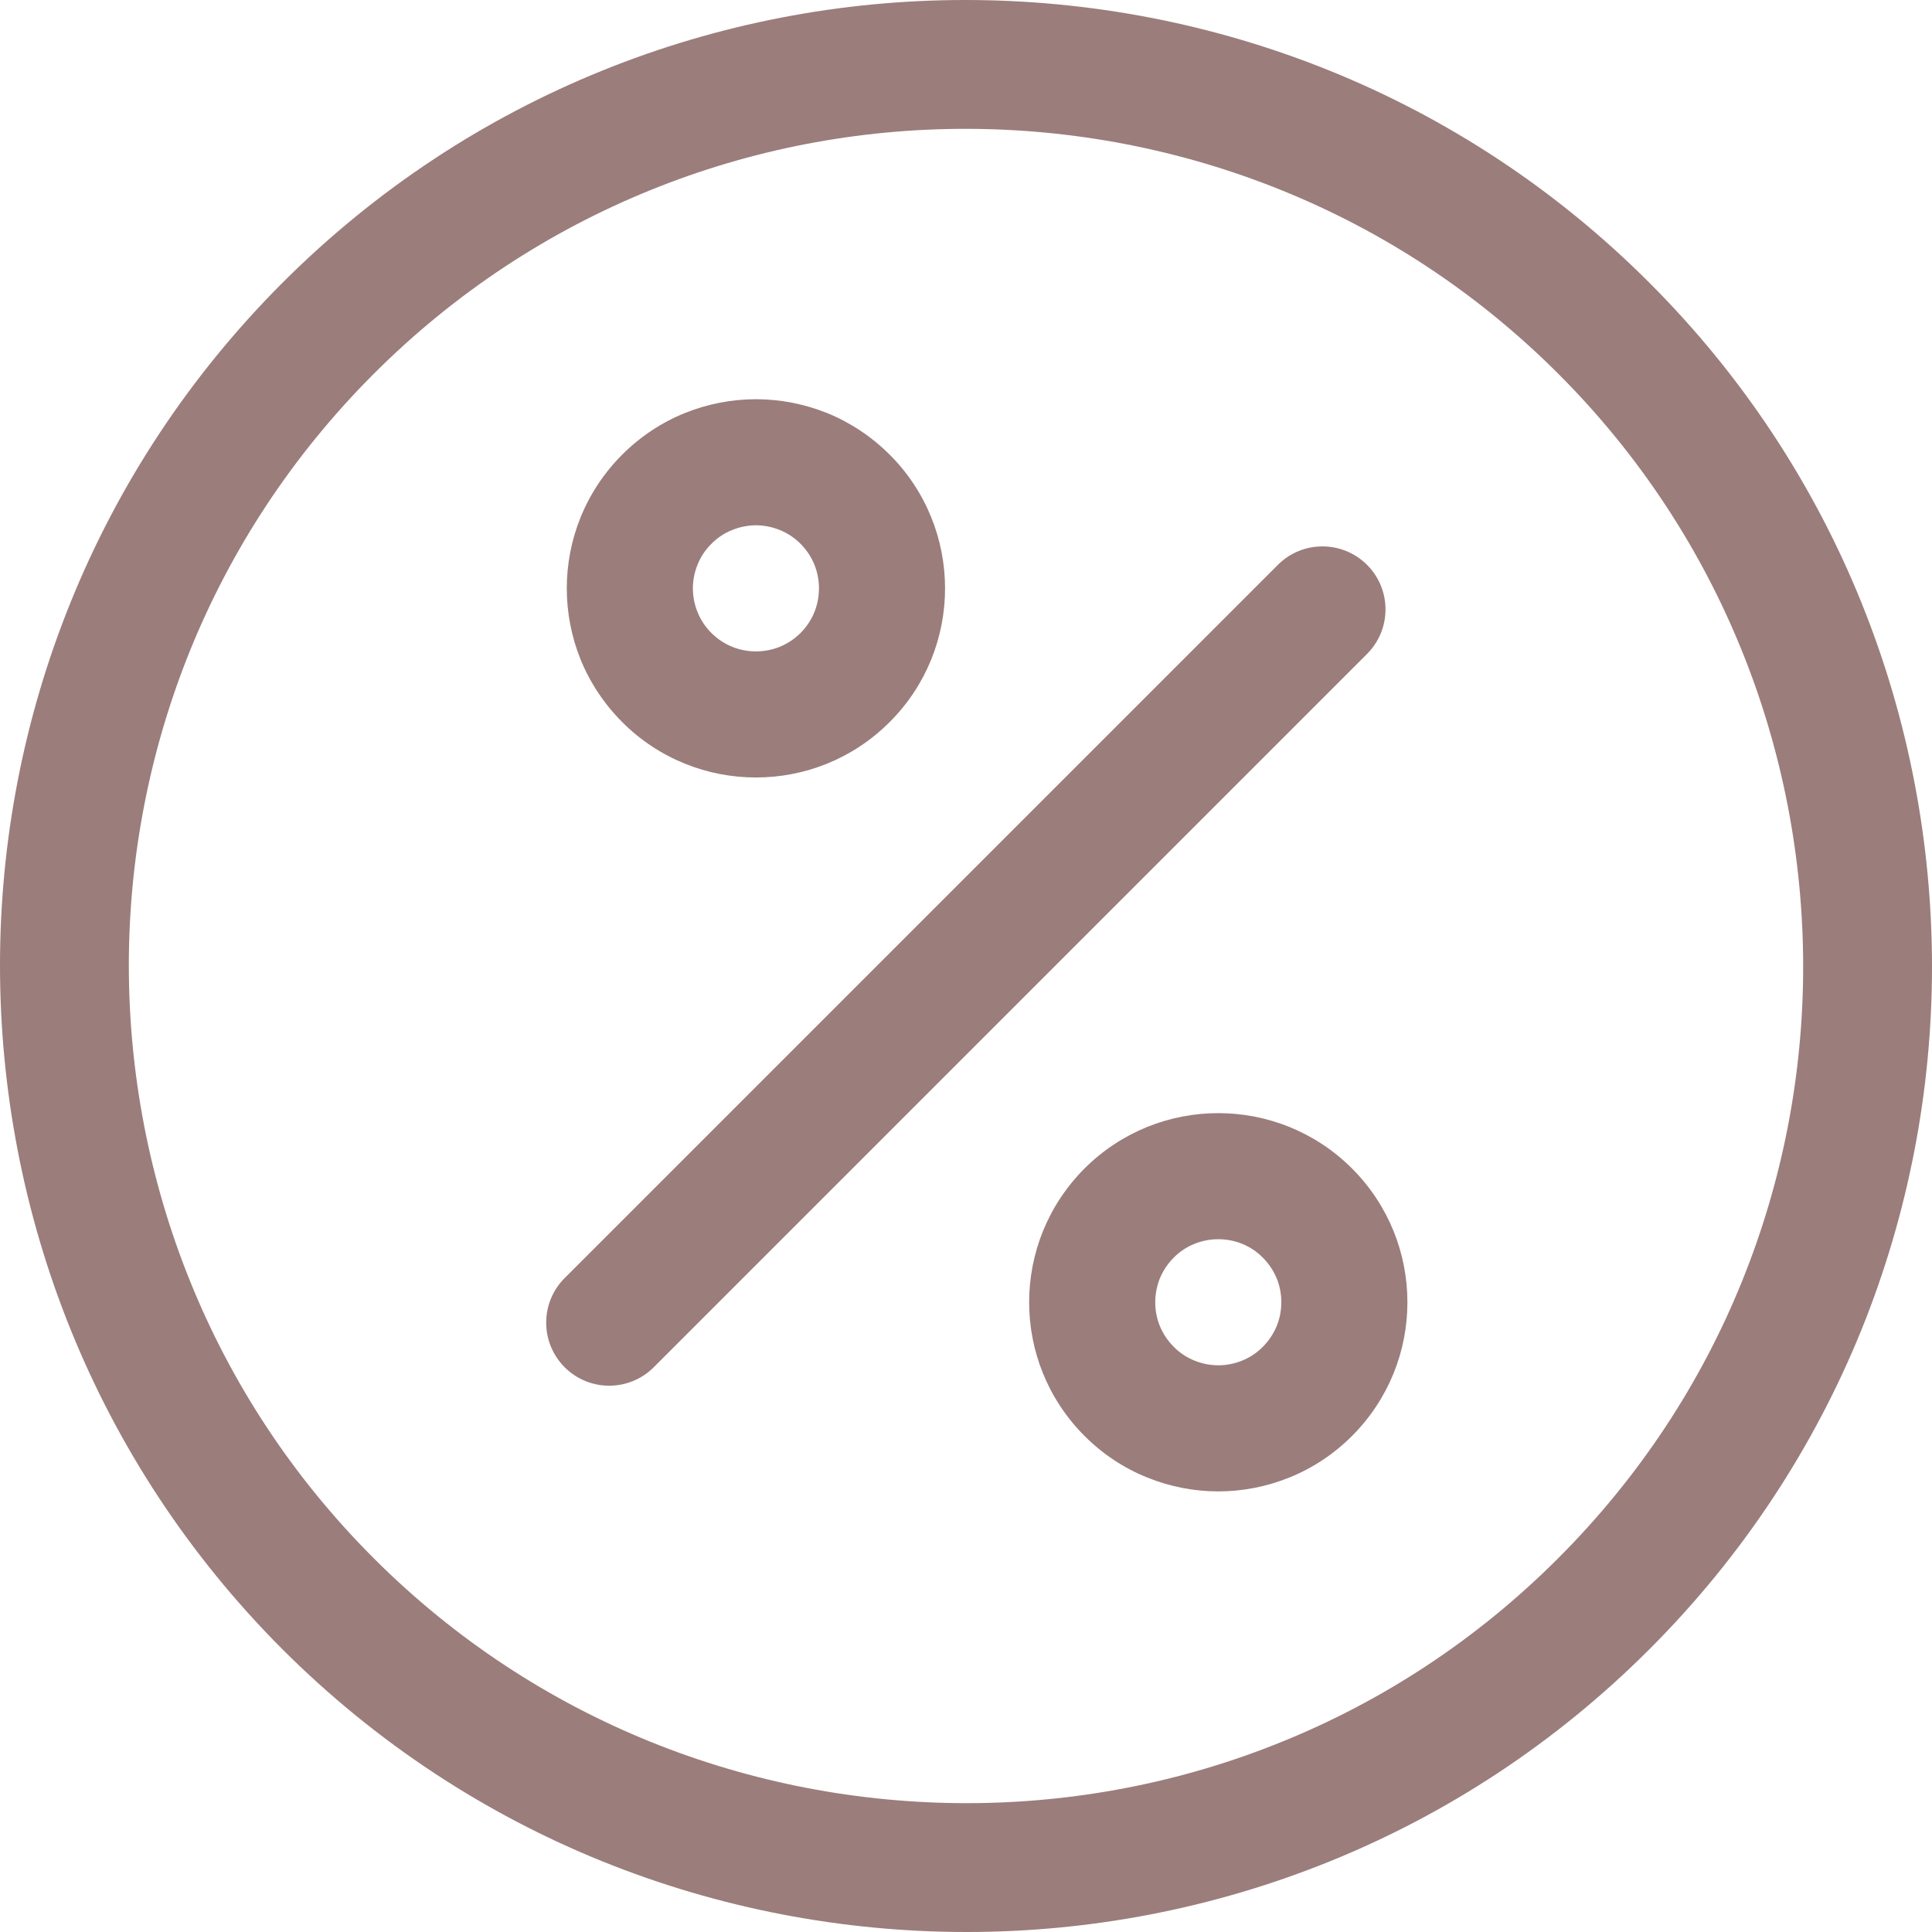 <svg width="19" height="19" viewBox="0 0 19 19" fill="none" xmlns="http://www.w3.org/2000/svg">
<g clip-path="url(#clip0_688_4381)">
<path d="M18.306 5.926C17.843 4.78 17.147 3.706 16.22 2.78C15.294 1.853 14.22 1.157 13.074 0.694C11.928 0.231 10.71 0 9.493 0C8.278 0 7.063 0.232 5.919 0.696C4.776 1.159 3.704 1.855 2.779 2.78C1.855 3.704 1.159 4.776 0.696 5.919C0.232 7.063 0 8.278 0 9.493C0 10.71 0.231 11.928 0.694 13.074C1.157 14.22 1.853 15.294 2.779 16.221C3.706 17.147 4.78 17.843 5.926 18.306C7.072 18.769 8.29 19 9.507 19C10.722 19 11.937 18.768 13.081 18.304C14.224 17.841 15.296 17.145 16.22 16.22C17.145 15.296 17.841 14.224 18.305 13.081C18.768 11.937 19 10.722 19 9.507C19 8.29 18.769 7.072 18.306 5.926ZM17.13 12.605C16.729 13.595 16.127 14.521 15.324 15.324C14.521 16.128 13.595 16.729 12.605 17.13C11.615 17.532 10.561 17.733 9.507 17.733C8.45 17.733 7.393 17.532 6.401 17.131C5.409 16.73 4.48 16.129 3.676 15.325C2.871 14.52 2.27 13.592 1.869 12.599C1.468 11.607 1.267 10.55 1.267 9.493C1.267 8.439 1.469 7.385 1.87 6.395C2.272 5.405 2.873 4.479 3.676 3.676C4.479 2.873 5.405 2.272 6.396 1.87C7.386 1.468 8.439 1.267 9.494 1.267C10.55 1.267 11.607 1.468 12.599 1.869C13.592 2.27 14.52 2.871 15.325 3.676C16.129 4.48 16.73 5.409 17.131 6.401C17.532 7.393 17.733 8.45 17.733 9.507C17.733 10.561 17.532 11.614 17.13 12.605Z" fill="#9B7D7B"/>
<path d="M13.444 5.555C13.201 5.313 12.809 5.313 12.567 5.555L5.553 12.569C5.311 12.811 5.311 13.203 5.553 13.446C5.795 13.688 6.187 13.688 6.429 13.446L13.444 6.431C13.686 6.189 13.686 5.797 13.444 5.555Z" fill="#9B7D7B"/>
<path d="M9.158 5.087C9.067 4.862 8.93 4.651 8.749 4.471C8.569 4.291 8.358 4.153 8.134 4.062C7.909 3.972 7.672 3.926 7.434 3.926C7.197 3.926 6.959 3.972 6.735 4.062C6.51 4.153 6.299 4.291 6.119 4.471C5.939 4.651 5.801 4.862 5.71 5.087C5.619 5.311 5.574 5.549 5.574 5.786C5.574 6.024 5.619 6.261 5.71 6.486C5.801 6.71 5.939 6.921 6.119 7.101C6.299 7.282 6.51 7.419 6.735 7.51C6.959 7.601 7.197 7.646 7.434 7.646C7.672 7.646 7.909 7.601 8.134 7.51C8.358 7.419 8.569 7.282 8.749 7.101C8.93 6.921 9.067 6.71 9.158 6.486C9.249 6.261 9.294 6.024 9.294 5.786C9.294 5.549 9.249 5.311 9.158 5.087ZM8.009 6.02C7.979 6.094 7.934 6.163 7.873 6.225C7.811 6.286 7.742 6.331 7.668 6.361C7.594 6.391 7.514 6.406 7.434 6.406C7.354 6.406 7.275 6.391 7.201 6.361C7.126 6.331 7.058 6.286 6.996 6.225C6.934 6.163 6.89 6.094 6.86 6.02C6.83 5.946 6.814 5.866 6.814 5.786C6.814 5.706 6.83 5.627 6.86 5.553C6.89 5.478 6.934 5.41 6.996 5.348C7.058 5.286 7.126 5.242 7.201 5.212C7.275 5.182 7.354 5.166 7.434 5.166C7.514 5.166 7.594 5.182 7.668 5.212C7.742 5.242 7.811 5.286 7.873 5.348C7.934 5.41 7.979 5.478 8.009 5.553C8.039 5.627 8.054 5.706 8.054 5.786C8.054 5.866 8.039 5.946 8.009 6.02Z" fill="#9B7D7B"/>
<path d="M13.705 12.107C13.614 11.883 13.477 11.672 13.296 11.491C13.116 11.311 12.905 11.174 12.681 11.083C12.456 10.992 12.219 10.947 11.981 10.947C11.744 10.947 11.506 10.992 11.281 11.083C11.057 11.174 10.846 11.311 10.666 11.491C10.485 11.672 10.348 11.883 10.257 12.107C10.166 12.332 10.121 12.569 10.121 12.807C10.121 13.044 10.166 13.282 10.257 13.506C10.348 13.73 10.485 13.941 10.666 14.122C10.846 14.302 11.057 14.44 11.281 14.53C11.506 14.621 11.744 14.667 11.981 14.667C12.219 14.667 12.456 14.621 12.681 14.53C12.905 14.44 13.116 14.302 13.296 14.122C13.477 13.941 13.614 13.73 13.705 13.506C13.796 13.282 13.841 13.044 13.841 12.807C13.841 12.569 13.796 12.332 13.705 12.107ZM12.556 13.04C12.525 13.114 12.481 13.183 12.419 13.245C12.358 13.307 12.289 13.351 12.215 13.381C12.141 13.411 12.061 13.427 11.981 13.427C11.901 13.427 11.822 13.411 11.748 13.381C11.673 13.351 11.604 13.307 11.543 13.245C11.481 13.183 11.437 13.114 11.406 13.04C11.376 12.966 11.361 12.886 11.361 12.806C11.361 12.727 11.377 12.647 11.406 12.573C11.437 12.499 11.481 12.43 11.543 12.368C11.604 12.306 11.673 12.262 11.748 12.232C11.822 12.202 11.901 12.187 11.981 12.187C12.061 12.187 12.141 12.202 12.215 12.232C12.289 12.262 12.358 12.306 12.419 12.368C12.481 12.43 12.525 12.499 12.556 12.573C12.586 12.647 12.601 12.727 12.601 12.806C12.601 12.886 12.586 12.966 12.556 13.04Z" fill="#9B7D7B"/>
</g>
<defs>
<clipPath id="clip0_688_4381">
<rect width="19" height="19" fill="white"/>
</clipPath>
</defs>
</svg>
